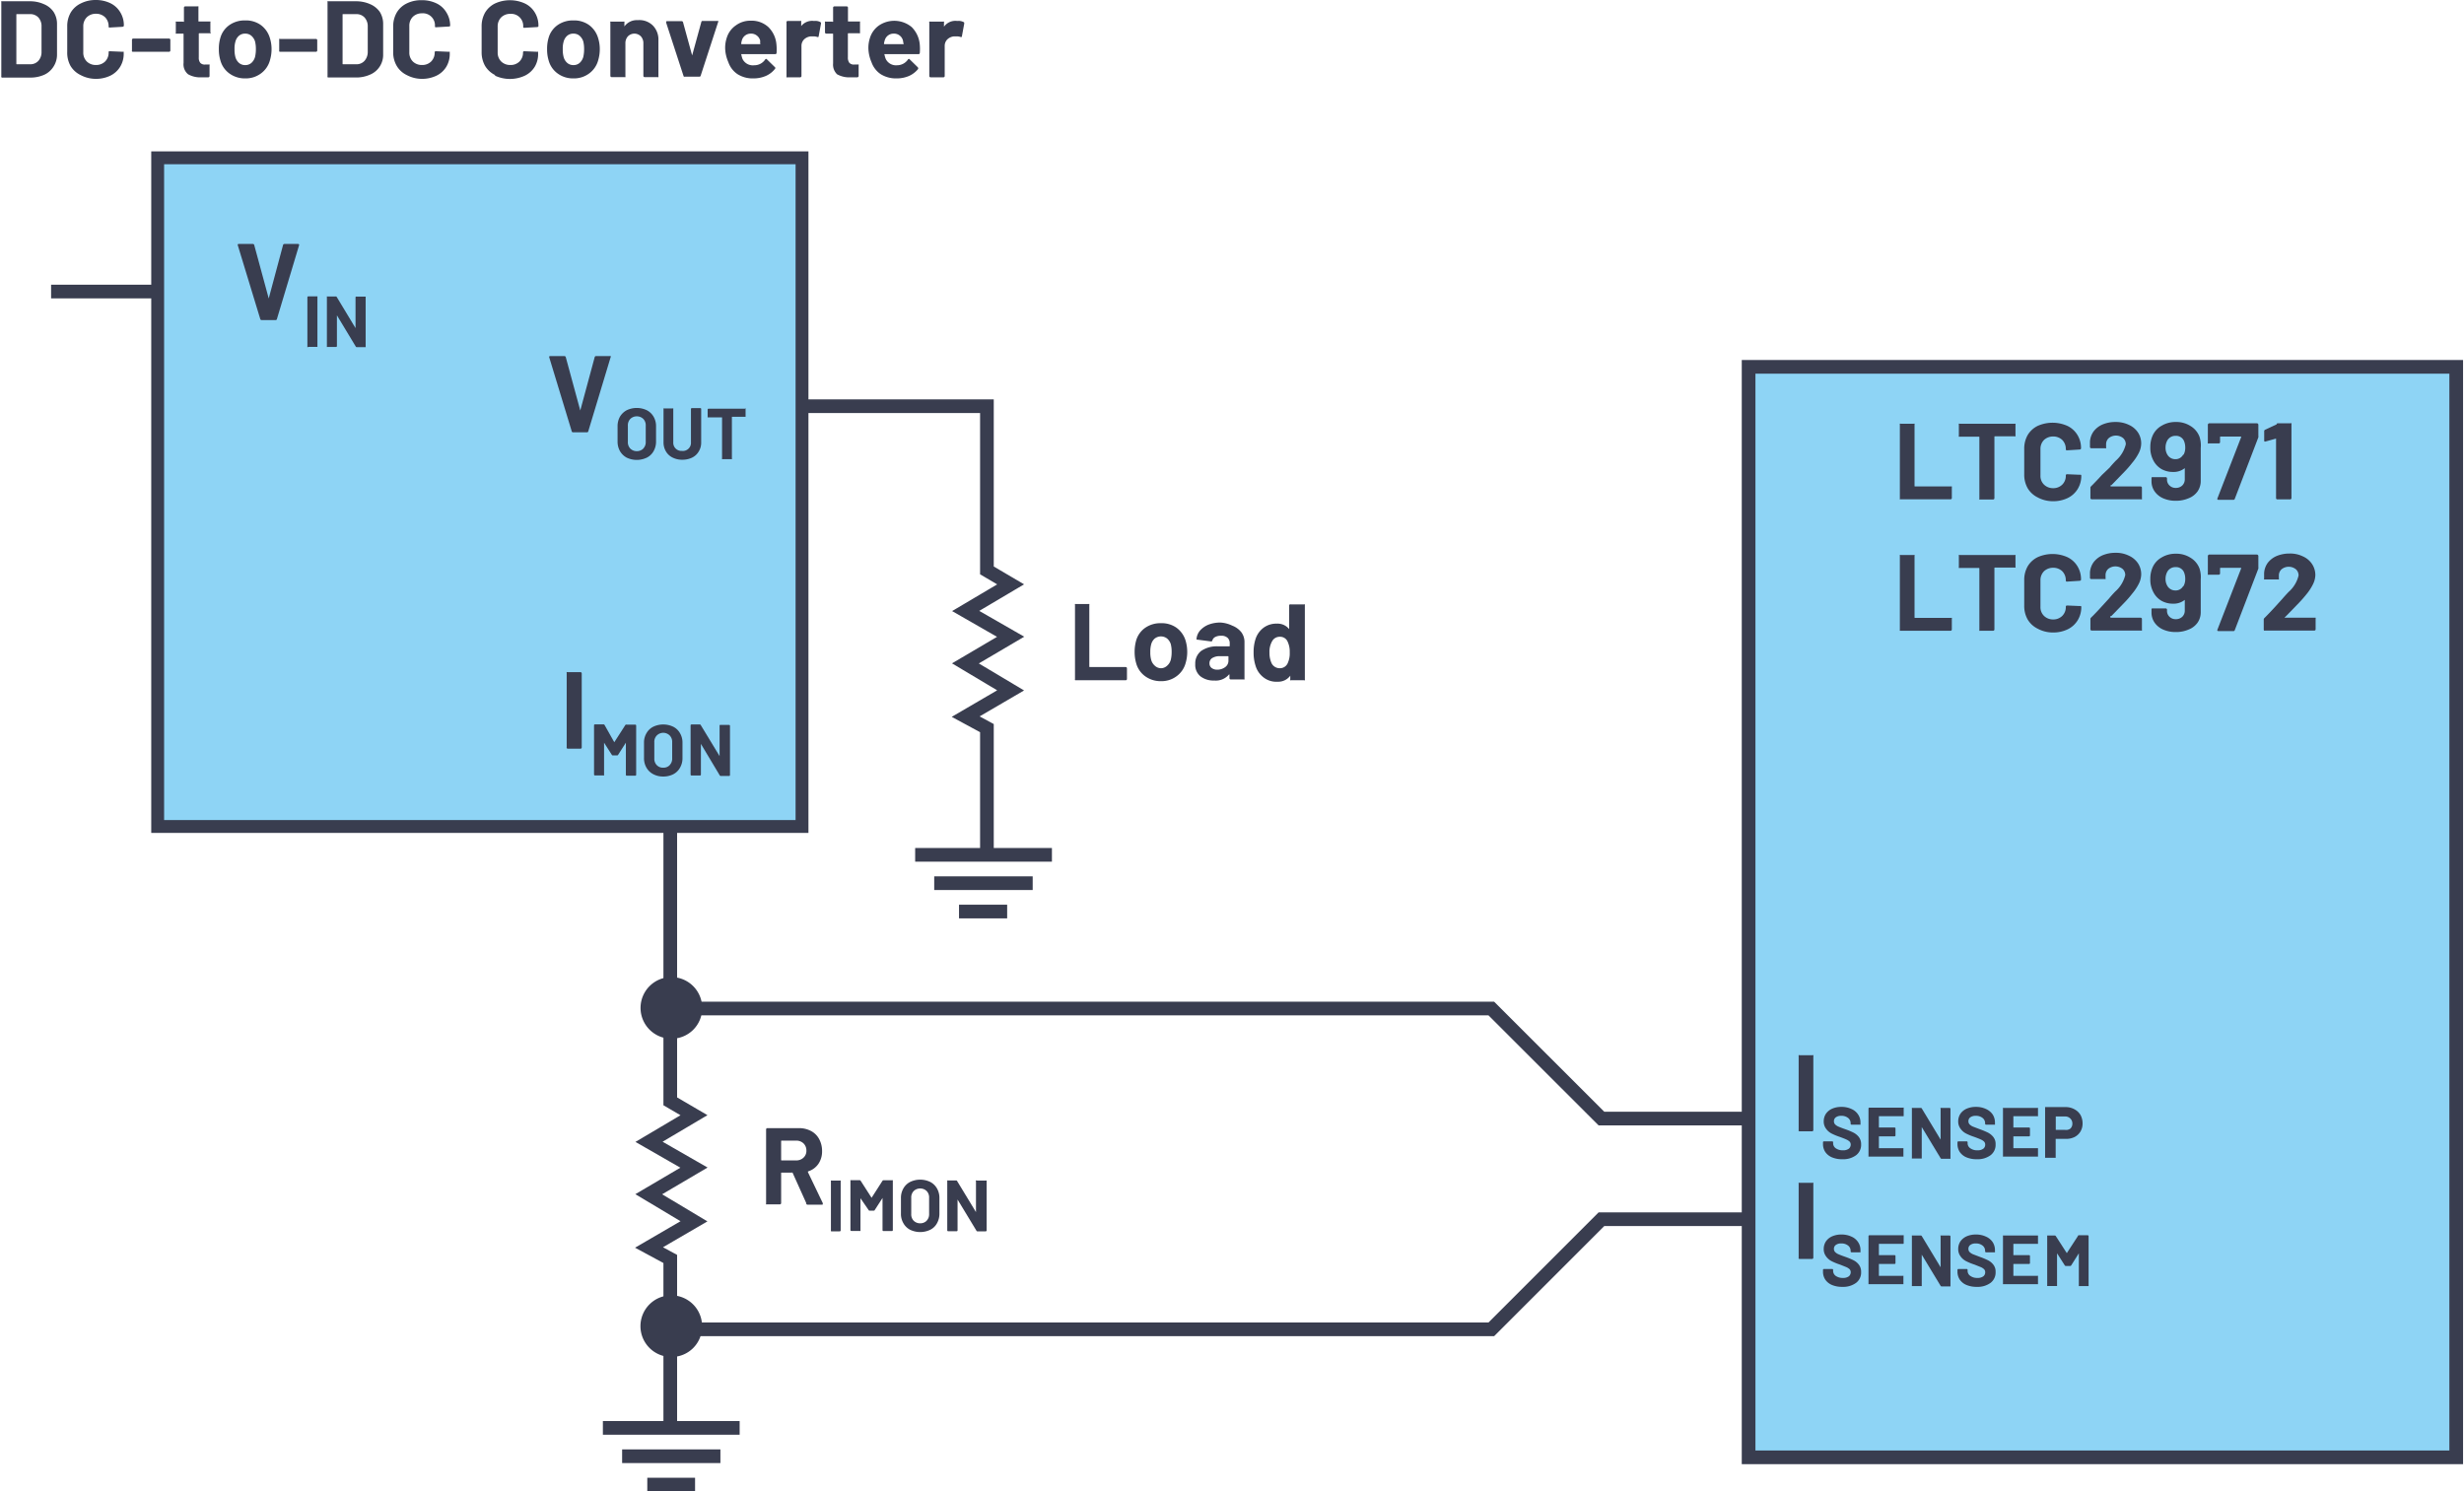 <svg id="f8d0e61f-0736-4f58-b7e8-fa2ca373d583" data-name="Layer 2" xmlns="http://www.w3.org/2000/svg" width="3.75in" height="2.27in" viewBox="0 0 270.04 163.59"><polygon points="269.29 159.86 191.68 159.86 191.68 64.16 191.68 40.24 269.29 40.24 269.29 159.86" fill="#8ed4f5" stroke="#393d4f" stroke-miterlimit="14.3" stroke-width="1.5"/><path d="M.77,10.16a.18.18,0,0,1,0-.1V1.94a.18.18,0,0,1,0-.1.15.15,0,0,1,.11,0h3a3.67,3.67,0,0,1,1.57.32A2.37,2.37,0,0,1,6.5,3a2.41,2.41,0,0,1,.38,1.33V7.66A2.41,2.41,0,0,1,6.5,9a2.37,2.37,0,0,1-1,.89,3.67,3.67,0,0,1-1.57.32h-3A.15.15,0,0,1,.77,10.16ZM2.48,8.75H3.94a1.19,1.19,0,0,0,.89-.37,1.42,1.42,0,0,0,.35-1V4.62a1.41,1.41,0,0,0-.34-1,1.21,1.21,0,0,0-.92-.37H2.48a.05.05,0,0,0-.06.06V8.69A.05.05,0,0,0,2.48,8.75Z" transform="translate(-0.73 -1.7)" fill="#393d4f"/><path d="M9.46,9.93a2.61,2.61,0,0,1-1.1-1A3,3,0,0,1,8,7.38V4.61a3,3,0,0,1,.38-1.53,2.59,2.59,0,0,1,1.1-1A3.57,3.57,0,0,1,11.1,1.7a3.66,3.66,0,0,1,1.63.35,2.57,2.57,0,0,1,1.09,1,2.7,2.7,0,0,1,.39,1.46c0,.07-.05.11-.15.13l-1.4.08h0c-.08,0-.12,0-.12-.13a1.38,1.38,0,0,0-.39-1,1.4,1.4,0,0,0-1-.38,1.4,1.4,0,0,0-1,.38,1.38,1.38,0,0,0-.39,1V7.45a1.36,1.36,0,0,0,.39,1,1.4,1.4,0,0,0,1,.38,1.4,1.4,0,0,0,1-.38,1.36,1.36,0,0,0,.39-1c0-.09,0-.13.14-.13l1.4.06a.15.15,0,0,1,.11,0,.12.12,0,0,1,0,.08A2.72,2.72,0,0,1,13.82,9a2.61,2.61,0,0,1-1.09,1,3.66,3.66,0,0,1-1.63.35A3.57,3.57,0,0,1,9.46,9.93Z" transform="translate(-0.73 -1.7)" fill="#393d4f"/><path d="M15.1,7.34a.13.13,0,0,1,0-.1V6.07a.14.14,0,0,1,.14-.14h3.93a.14.14,0,0,1,.14.14V7.24a.14.14,0,0,1-.14.14H15.2A.13.13,0,0,1,15.1,7.34Z" transform="translate(-0.73 -1.7)" fill="#393d4f"/><path d="M23.74,5.35a.18.18,0,0,1-.1,0H22.49a.05.05,0,0,0-.06.06V8a.89.89,0,0,0,.16.59.64.64,0,0,0,.52.19h.4a.18.18,0,0,1,.1,0,.15.15,0,0,1,0,.11v1.14a.14.14,0,0,1-.14.15l-.72,0a2.7,2.7,0,0,1-1.49-.33,1.4,1.4,0,0,1-.5-1.25V5.45a.05.05,0,0,0-.06-.06h-.69a.18.18,0,0,1-.1,0,.15.15,0,0,1,0-.11V4.18a.15.15,0,0,1,0-.11.18.18,0,0,1,.1,0h.69A.05.05,0,0,0,20.8,4V2.54a.14.14,0,0,1,.14-.14h1.34a.15.15,0,0,1,.11,0,.18.18,0,0,1,0,.1V4a.05.05,0,0,0,.06.06h1.15a.18.18,0,0,1,.1,0,.15.15,0,0,1,0,.11V5.24A.15.15,0,0,1,23.74,5.35Z" transform="translate(-0.73 -1.7)" fill="#393d4f"/><path d="M25.8,9.77a2.59,2.59,0,0,1-1-1.44,4.07,4.07,0,0,1-.17-1.23,4.2,4.2,0,0,1,.17-1.27,2.57,2.57,0,0,1,1-1.39,2.92,2.92,0,0,1,1.73-.5,2.8,2.8,0,0,1,1.68.49,2.71,2.71,0,0,1,1,1.39,4.05,4.05,0,0,1,.2,1.26,4.26,4.26,0,0,1-.17,1.21,2.64,2.64,0,0,1-1,1.47,2.78,2.78,0,0,1-1.72.54A2.87,2.87,0,0,1,25.8,9.77ZM28.2,8.6a1.37,1.37,0,0,0,.4-.66,3.61,3.61,0,0,0,.09-.84,3.46,3.46,0,0,0-.09-.85,1.36,1.36,0,0,0-.41-.63,1,1,0,0,0-.67-.23,1,1,0,0,0-.68.23,1.26,1.26,0,0,0-.39.63,2.65,2.65,0,0,0-.1.85,3.06,3.06,0,0,0,.09.84,1.3,1.3,0,0,0,.4.66,1,1,0,0,0,.69.24A1,1,0,0,0,28.2,8.6Z" transform="translate(-0.73 -1.7)" fill="#393d4f"/><path d="M31.25,7.34a.18.18,0,0,1,0-.1V6.07a.18.18,0,0,1,0-.1.15.15,0,0,1,.11,0h3.92a.14.14,0,0,1,.14.14V7.24a.14.14,0,0,1-.14.14H31.36A.15.15,0,0,1,31.25,7.34Z" transform="translate(-0.73 -1.7)" fill="#393d4f"/><path d="M36.55,10.16a.14.14,0,0,1,0-.1V1.94a.14.14,0,0,1,0-.1.12.12,0,0,1,.1,0h3a3.74,3.74,0,0,1,1.58.32A2.49,2.49,0,0,1,42.28,3a2.48,2.48,0,0,1,.37,1.33V7.66a2.35,2.35,0,0,1-1.42,2.22,3.74,3.74,0,0,1-1.58.32h-3A.12.12,0,0,1,36.55,10.16Zm1.71-1.41h1.45a1.18,1.18,0,0,0,.89-.37,1.47,1.47,0,0,0,.36-1V4.62a1.42,1.42,0,0,0-.35-1,1.19,1.19,0,0,0-.91-.37H38.26a.05.05,0,0,0-.06.06V8.69A.05.05,0,0,0,38.26,8.75Z" transform="translate(-0.73 -1.7)" fill="#393d4f"/><path d="M45.23,9.93a2.58,2.58,0,0,1-1.09-1,2.91,2.91,0,0,1-.39-1.52V4.61a3,3,0,0,1,.39-1.53,2.56,2.56,0,0,1,1.09-1,3.57,3.57,0,0,1,1.64-.36,3.66,3.66,0,0,1,1.63.35,2.51,2.51,0,0,1,1.09,1A2.7,2.7,0,0,1,50,4.48c0,.07,0,.11-.14.13l-1.41.08h0c-.08,0-.12,0-.12-.13a1.32,1.32,0,0,0-1.42-1.4,1.4,1.4,0,0,0-1,.38,1.38,1.38,0,0,0-.39,1V7.45a1.36,1.36,0,0,0,.39,1,1.4,1.4,0,0,0,1,.38,1.38,1.38,0,0,0,1-.38,1.36,1.36,0,0,0,.39-1c0-.09.05-.13.14-.13l1.41.06a.13.13,0,0,1,.1,0,.09.09,0,0,1,0,.08A2.72,2.72,0,0,1,49.59,9a2.55,2.55,0,0,1-1.09,1,3.66,3.66,0,0,1-1.63.35A3.57,3.57,0,0,1,45.23,9.93Z" transform="translate(-0.73 -1.7)" fill="#393d4f"/><path d="M54.92,9.93a2.64,2.64,0,0,1-1.09-1,3,3,0,0,1-.38-1.52V4.61a3,3,0,0,1,.38-1.53,2.62,2.62,0,0,1,1.09-1,3.94,3.94,0,0,1,3.27,0,2.54,2.54,0,0,1,1.1,1,2.7,2.7,0,0,1,.39,1.46c0,.07,0,.11-.15.13l-1.4.08h0c-.08,0-.12,0-.12-.13a1.32,1.32,0,0,0-1.41-1.4,1.4,1.4,0,0,0-1,.38,1.38,1.38,0,0,0-.39,1V7.45a1.36,1.36,0,0,0,.39,1,1.4,1.4,0,0,0,1,.38,1.37,1.37,0,0,0,1-.38,1.36,1.36,0,0,0,.39-1c0-.09.05-.13.15-.13l1.4.06a.13.13,0,0,1,.1,0,.1.1,0,0,1,0,.08A2.72,2.72,0,0,1,59.29,9a2.58,2.58,0,0,1-1.1,1,3.89,3.89,0,0,1-3.27,0Z" transform="translate(-0.73 -1.7)" fill="#393d4f"/><path d="M61.8,9.77a2.59,2.59,0,0,1-1-1.44,4.07,4.07,0,0,1-.17-1.23,4.2,4.2,0,0,1,.17-1.27,2.57,2.57,0,0,1,1-1.39,2.92,2.92,0,0,1,1.73-.5,2.8,2.8,0,0,1,1.68.49,2.71,2.71,0,0,1,1,1.39,4.05,4.05,0,0,1,.2,1.26,4.26,4.26,0,0,1-.17,1.21,2.64,2.64,0,0,1-1,1.47,2.78,2.78,0,0,1-1.72.54A2.85,2.85,0,0,1,61.8,9.77ZM64.2,8.6a1.37,1.37,0,0,0,.4-.66,3.61,3.61,0,0,0,.09-.84,3.46,3.46,0,0,0-.09-.85,1.36,1.36,0,0,0-.41-.63,1,1,0,0,0-.67-.23,1,1,0,0,0-.68.23,1.26,1.26,0,0,0-.39.63,2.65,2.65,0,0,0-.1.85,3.06,3.06,0,0,0,.09.84,1.3,1.3,0,0,0,.4.66,1,1,0,0,0,.69.24A1,1,0,0,0,64.2,8.6Z" transform="translate(-0.73 -1.7)" fill="#393d4f"/><path d="M72.25,4.52a2.19,2.19,0,0,1,.59,1.6v3.94a.18.18,0,0,1,0,.1.15.15,0,0,1-.11,0h-1.4a.14.14,0,0,1-.14-.14V6.47a1.12,1.12,0,0,0-.27-.78,1,1,0,0,0-1.43,0,1.12,1.12,0,0,0-.27.78v3.59a.18.18,0,0,1,0,.1.15.15,0,0,1-.11,0h-1.4a.14.14,0,0,1-.14-.14V4.18a.15.15,0,0,1,0-.11.18.18,0,0,1,.1,0H69a.21.21,0,0,1,.11,0,.21.21,0,0,1,0,.11V4.6s0,0,0,0,0,0,0,0a1.67,1.67,0,0,1,1.46-.69A2.1,2.1,0,0,1,72.25,4.52Z" transform="translate(-0.73 -1.7)" fill="#393d4f"/><path d="M75.61,10.08,73.69,4.19a.13.13,0,0,1,0-.06c0-.07,0-.11.13-.11h1.55a.16.16,0,0,1,.17.12l1,3.64s0,0,0,0,0,0,0,0l1-3.64A.15.15,0,0,1,77.73,4l1.55,0a.13.13,0,0,1,.11,0,.12.12,0,0,1,0,.12l-1.91,5.87a.14.14,0,0,1-.15.12H75.77A.15.15,0,0,1,75.61,10.08Z" transform="translate(-0.73 -1.7)" fill="#393d4f"/><path d="M85.8,7.5a.14.14,0,0,1-.16.14h-3.7s-.07,0,0,.06a2.14,2.14,0,0,0,.13.48,1.26,1.26,0,0,0,1.27.68,1.44,1.44,0,0,0,1.21-.63.13.13,0,0,1,.11-.07.15.15,0,0,1,.08.05l.87.85a.17.17,0,0,1,.06.11.28.28,0,0,1-.05.09,2.56,2.56,0,0,1-1,.77,3.42,3.42,0,0,1-1.37.27,3.09,3.09,0,0,1-1.74-.47,2.59,2.59,0,0,1-1-1.31A4.06,4.06,0,0,1,80.16,7a3.51,3.51,0,0,1,.18-1.17,2.56,2.56,0,0,1,1-1.35,2.66,2.66,0,0,1,1.63-.51,2.71,2.71,0,0,1,1.93.7,3,3,0,0,1,.88,1.86A5.44,5.44,0,0,1,85.8,7.5ZM82,6.1a2.49,2.49,0,0,0-.08.38.05.05,0,0,0,.06.06H84s.06,0,0-.06L84,6.14a1,1,0,0,0-.38-.55,1,1,0,0,0-.66-.2A1,1,0,0,0,82,6.1Z" transform="translate(-0.73 -1.7)" fill="#393d4f"/><path d="M90.6,4.12a.15.15,0,0,1,.07.18l-.25,1.36c0,.1-.07.13-.17.09a1.33,1.33,0,0,0-.42-.06l-.26,0a1.22,1.22,0,0,0-.74.32,1,1,0,0,0-.3.75v3.28a.14.14,0,0,1-.14.14H87a.15.15,0,0,1-.11,0,.18.18,0,0,1,0-.1V4.18a.21.21,0,0,1,0-.11A.21.21,0,0,1,87,4h1.4a.18.18,0,0,1,.1,0,.15.15,0,0,1,0,.11v.45a0,0,0,0,0,0,0,0,0,0,0,0,0,0A1.53,1.53,0,0,1,89.91,4,1.18,1.18,0,0,1,90.6,4.12Z" transform="translate(-0.73 -1.7)" fill="#393d4f"/><path d="M94.94,5.35a.21.21,0,0,1-.11,0H93.68a.05.05,0,0,0-.06.06V8a.94.94,0,0,0,.16.59.66.66,0,0,0,.53.19h.39a.15.15,0,0,1,.1,0,.16.16,0,0,1,0,.11v1.14a.15.15,0,0,1-.15.15l-.72,0a2.72,2.72,0,0,1-1.49-.33A1.45,1.45,0,0,1,92,8.66V5.45a.05.05,0,0,0-.06-.06h-.68a.14.14,0,0,1-.15-.15V4.18a.21.21,0,0,1,0-.11.21.21,0,0,1,.11,0h.68A.05.05,0,0,0,92,4V2.54a.14.14,0,0,1,.14-.14h1.35a.14.14,0,0,1,.14.14V4a.05.05,0,0,0,.06.06h1.15a.21.21,0,0,1,.11,0,.21.21,0,0,1,0,.11V5.24A.21.21,0,0,1,94.94,5.35Z" transform="translate(-0.73 -1.7)" fill="#393d4f"/><path d="M101.51,7.5a.14.14,0,0,1-.16.14H97.64s-.06,0,0,.06a2.18,2.18,0,0,0,.14.48A1.25,1.25,0,0,0,99,8.86a1.46,1.46,0,0,0,1.21-.63.13.13,0,0,1,.11-.07.15.15,0,0,1,.08.05l.87.85a.17.17,0,0,1,.06.11.28.28,0,0,1,0,.09,2.71,2.71,0,0,1-1,.77,3.42,3.42,0,0,1-1.37.27,3.15,3.15,0,0,1-1.75-.47,2.63,2.63,0,0,1-1-1.31A4.06,4.06,0,0,1,95.87,7a3.51,3.51,0,0,1,.18-1.17,2.6,2.6,0,0,1,1-1.35,3,3,0,0,1,3.57.19,3.08,3.08,0,0,1,.88,1.86A5.44,5.44,0,0,1,101.51,7.5ZM97.67,6.1a2.38,2.38,0,0,0-.09.38.05.05,0,0,0,.06.06h2.08s.06,0,0-.06l-.06-.34a1,1,0,0,0-1-.75A1,1,0,0,0,97.67,6.1Z" transform="translate(-0.73 -1.7)" fill="#393d4f"/><path d="M106.31,4.12c.06,0,.08.09.07.18l-.25,1.36c0,.1-.07.13-.17.09a1.33,1.33,0,0,0-.42-.06l-.27,0a1.22,1.22,0,0,0-.73.32,1,1,0,0,0-.3.75v3.28a.14.14,0,0,1-.14.14h-1.41a.14.14,0,0,1-.14-.14V4.18a.15.15,0,0,1,0-.11.18.18,0,0,1,.1,0h1.41a.18.18,0,0,1,.1,0,.15.15,0,0,1,0,.11v.45a0,0,0,0,0,0,0s0,0,0,0A1.53,1.53,0,0,1,105.62,4,1.18,1.18,0,0,1,106.31,4.12Z" transform="translate(-0.73 -1.7)" fill="#393d4f"/><path d="M118.53,76.28a.13.13,0,0,1,0-.1V68.06a.13.13,0,0,1,0-.1.18.18,0,0,1,.1,0H120a.18.18,0,0,1,.1,0,.13.13,0,0,1,0,.1v6.75a.05.05,0,0,0,.06.06h3.93a.14.14,0,0,1,.14.14v1.17a.14.14,0,0,1-.14.14h-5.54A.13.13,0,0,1,118.53,76.28Z" transform="translate(-0.73 -1.7)" fill="#393d4f"/><path d="M126.24,75.89a2.59,2.59,0,0,1-1-1.44,4.35,4.35,0,0,1-.17-1.23,4.54,4.54,0,0,1,.17-1.27,2.57,2.57,0,0,1,1-1.39,2.92,2.92,0,0,1,1.73-.5,2.8,2.8,0,0,1,1.68.49,2.73,2.73,0,0,1,1,1.39,4.37,4.37,0,0,1,.19,1.26,4.26,4.26,0,0,1-.17,1.21,2.64,2.64,0,0,1-1,1.47,2.76,2.76,0,0,1-1.72.54A2.87,2.87,0,0,1,126.24,75.89Zm2.4-1.17a1.3,1.3,0,0,0,.4-.66,3.61,3.61,0,0,0,.09-.84,3.46,3.46,0,0,0-.09-.85,1.36,1.36,0,0,0-.41-.63,1.11,1.11,0,0,0-1.35,0,1.26,1.26,0,0,0-.39.63,3,3,0,0,0-.1.85,3.06,3.06,0,0,0,.09.84,1.3,1.3,0,0,0,.4.66A1,1,0,0,0,128,75,1,1,0,0,0,128.64,74.72Z" transform="translate(-0.73 -1.7)" fill="#393d4f"/><path d="M135.78,70.33a2.32,2.32,0,0,1,1,.73,1.8,1.8,0,0,1,.34,1v4.07a.18.18,0,0,1,0,.1.15.15,0,0,1-.11,0h-1.4a.14.14,0,0,1-.14-.14v-.4a.05.05,0,0,0,0,0,.05.05,0,0,0-.05,0,1.89,1.89,0,0,1-1.62.66,2.34,2.34,0,0,1-1.51-.46,1.61,1.61,0,0,1-.57-1.34,1.73,1.73,0,0,1,.64-1.44,3,3,0,0,1,1.85-.51h1.23a.05.05,0,0,0,.06-.06v-.26a.8.8,0,0,0-.24-.62,1,1,0,0,0-.72-.22,1.27,1.27,0,0,0-.62.13.61.61,0,0,0-.32.37.14.14,0,0,1-.16.12l-1.45-.19c-.09,0-.14,0-.13-.11a1.63,1.63,0,0,1,.4-.91,2.49,2.49,0,0,1,.94-.64,3.58,3.58,0,0,1,1.3-.22A3.41,3.41,0,0,1,135.78,70.33ZM135,74.88a.85.85,0,0,0,.36-.71v-.43a.05.05,0,0,0-.06-.06h-.87a1.53,1.53,0,0,0-.84.2.65.65,0,0,0-.31.58.62.62,0,0,0,.23.51,1,1,0,0,0,.61.19A1.44,1.44,0,0,0,135,74.88Z" transform="translate(-0.73 -1.7)" fill="#393d4f"/><path d="M142.14,68a.15.15,0,0,1,.1,0h1.4a.15.15,0,0,1,.1,0,.14.14,0,0,1,0,.1v8.12a.14.14,0,0,1,0,.1.12.12,0,0,1-.1,0h-1.4a.12.12,0,0,1-.1,0,.14.14,0,0,1,0-.1v-.4s0,0,0,0,0,0,0,0a1.63,1.63,0,0,1-1.38.66A2.28,2.28,0,0,1,139.2,76a2.5,2.5,0,0,1-.87-1.28,4.63,4.63,0,0,1-.21-1.46,4.54,4.54,0,0,1,.22-1.49,2.51,2.51,0,0,1,.87-1.21,2.34,2.34,0,0,1,1.47-.45,1.62,1.62,0,0,1,1.34.6s0,0,0,0,0,0,0-.05V68.06A.14.14,0,0,1,142.14,68Zm-.06,5.28a2.57,2.57,0,0,0-.26-1.26.89.89,0,0,0-.81-.47.94.94,0,0,0-.85.47,2.32,2.32,0,0,0-.3,1.27,2.67,2.67,0,0,0,.25,1.2A1,1,0,0,0,141,75a.93.93,0,0,0,.84-.51A2.57,2.57,0,0,0,142.08,73.24Z" transform="translate(-0.73 -1.7)" fill="#393d4f"/><path d="M209,56.49a.18.18,0,0,1,0-.1V48.28a.15.15,0,0,1,0-.1.16.16,0,0,1,.11,0h1.4a.14.14,0,0,1,.1,0,.12.12,0,0,1,0,.1V55a.05.05,0,0,0,.06.06h3.93a.18.18,0,0,1,.1,0,.15.15,0,0,1,0,.11v1.16a.14.14,0,0,1-.14.14h-5.53A.15.15,0,0,1,209,56.49Z" transform="translate(-0.73 -1.7)" fill="#393d4f"/><path d="M221.68,48.18a.12.12,0,0,1,0,.1v1.17a.16.16,0,0,1,0,.11.15.15,0,0,1-.1,0h-2.15a.05.05,0,0,0-.06.06v6.73a.14.14,0,0,1-.14.14h-1.4a.15.15,0,0,1-.11,0,.18.18,0,0,1,0-.1V49.66a.05.05,0,0,0-.06-.06h-2.09a.18.18,0,0,1-.1,0,.15.15,0,0,1,0-.11V48.28a.12.12,0,0,1,0-.1.14.14,0,0,1,.1,0h6.05A.12.12,0,0,1,221.68,48.18Z" transform="translate(-0.73 -1.7)" fill="#393d4f"/><path d="M224.11,56.26a2.62,2.62,0,0,1-1.09-1,3,3,0,0,1-.38-1.53V50.94a3,3,0,0,1,.38-1.52,2.62,2.62,0,0,1,1.09-1,4,4,0,0,1,3.27,0,2.6,2.6,0,0,1,1.1,1,2.72,2.72,0,0,1,.39,1.46c0,.07-.05.12-.15.13l-1.4.09h0c-.08,0-.12-.05-.12-.14a1.38,1.38,0,0,0-.39-1,1.41,1.41,0,0,0-1-.38,1.45,1.45,0,0,0-1,.38,1.38,1.38,0,0,0-.39,1v2.9a1.33,1.33,0,0,0,.39,1,1.41,1.41,0,0,0,1,.39,1.38,1.38,0,0,0,1-.39,1.33,1.33,0,0,0,.39-1c0-.09.05-.14.15-.14l1.4.06a.15.15,0,0,1,.1,0,.1.1,0,0,1,.05.08,2.76,2.76,0,0,1-.39,1.47,2.62,2.62,0,0,1-1.1,1,3.61,3.61,0,0,1-1.62.35A3.49,3.49,0,0,1,224.11,56.26Z" transform="translate(-0.73 -1.7)" fill="#393d4f"/><path d="M232.15,55.06l0,0h3.25a.14.14,0,0,1,.15.15v1.16a.18.18,0,0,1,0,.1.15.15,0,0,1-.11,0h-5.4a.14.14,0,0,1-.14-.14v-1.1a.21.21,0,0,1,.07-.18q.59-.59,1.2-1.26L232,53c.22-.27.45-.52.68-.76a3.51,3.51,0,0,0,1.1-1.8.89.89,0,0,0-.3-.69,1.26,1.26,0,0,0-1.56,0,.91.91,0,0,0-.3.71v.3a.16.16,0,0,1,0,.11.15.15,0,0,1-.1,0H230a.14.14,0,0,1-.15-.15v-.56a2.14,2.14,0,0,1,.41-1.15,2.44,2.44,0,0,1,1-.76,3.59,3.59,0,0,1,1.39-.26,3.29,3.29,0,0,1,1.48.32,2.37,2.37,0,0,1,1,.85,2.18,2.18,0,0,1,.34,1.2,2.4,2.4,0,0,1-.25,1,5.77,5.77,0,0,1-.76,1.14,11.19,11.19,0,0,1-.8.92l-1.28,1.32-.18.18A.06.06,0,0,0,232.15,55.06Z" transform="translate(-0.73 -1.7)" fill="#393d4f"/><path d="M242,50.83v3.62a2,2,0,0,1-.34,1.14,2.15,2.15,0,0,1-1,.77,3.43,3.43,0,0,1-1.4.27,3.33,3.33,0,0,1-1.38-.27,2.22,2.22,0,0,1-.94-.76,1.93,1.93,0,0,1-.34-1.12v-.33a.16.16,0,0,1,.05-.11.18.18,0,0,1,.1,0h1.4a.14.14,0,0,1,.15.15v.1a.87.87,0,0,0,.27.66.93.93,0,0,0,.69.27,1,1,0,0,0,.72-.27.93.93,0,0,0,.27-.69V53.1s0,0,0-.05a.06.06,0,0,0,0,0,1.93,1.93,0,0,1-1.29.42,2.53,2.53,0,0,1-1.29-.33,2.32,2.32,0,0,1-.9-1,2.87,2.87,0,0,1-.3-1.38,3.06,3.06,0,0,1,.24-1.25,2.32,2.32,0,0,1,1-1.11,2.93,2.93,0,0,1,1.56-.41,2.87,2.87,0,0,1,1.59.43,2.33,2.33,0,0,1,1,1.18A3,3,0,0,1,242,50.83Zm-1.88.75a1.62,1.62,0,0,0,.18-.81,1.8,1.8,0,0,0-.15-.73.94.94,0,0,0-.91-.53,1,1,0,0,0-.92.53,1.61,1.61,0,0,0-.18.76,1.46,1.46,0,0,0,.21.79,1,1,0,0,0,.87.48A.94.94,0,0,0,240.07,51.58Z" transform="translate(-0.73 -1.7)" fill="#393d4f"/><path d="M243.83,56.37l2.6-6.71s0-.07,0-.07h-2.25a.05.05,0,0,0-.06.06v.55a.14.14,0,0,1-.14.14h-1.09a.15.15,0,0,1-.11,0,.18.18,0,0,1,0-.1V48.28a.18.18,0,0,1,.15-.15h5.24a.18.18,0,0,1,.15.15v1.21a.74.74,0,0,1,0,.18l-2.59,6.76a.16.16,0,0,1-.17.1H244C243.83,56.53,243.79,56.48,243.83,56.37Z" transform="translate(-0.73 -1.7)" fill="#393d4f"/><path d="M250.39,48.13h1.46a.14.14,0,0,1,.1,0,.12.12,0,0,1,0,.1v8.11a.14.14,0,0,1-.14.14h-1.41a.14.14,0,0,1-.14-.14V49.81a.05.05,0,0,0,0,0,0,0,0,0,0,0,0l-1.19.33h0c-.07,0-.11,0-.11-.13l0-1a.17.17,0,0,1,.1-.17l1.26-.59A.4.4,0,0,1,250.39,48.13Z" transform="translate(-0.73 -1.7)" fill="#393d4f"/><path d="M209,70.89a.18.18,0,0,1,0-.1V62.68a.15.15,0,0,1,0-.1.16.16,0,0,1,.11,0h1.4a.14.14,0,0,1,.1,0,.12.12,0,0,1,0,.1v6.74a.05.05,0,0,0,.06.06h3.93a.18.18,0,0,1,.1,0,.15.15,0,0,1,0,.11v1.16a.14.14,0,0,1-.14.14h-5.53A.15.15,0,0,1,209,70.89Z" transform="translate(-0.73 -1.7)" fill="#393d4f"/><path d="M221.68,62.58a.12.12,0,0,1,0,.1v1.17a.16.16,0,0,1,0,.11.15.15,0,0,1-.1,0h-2.15a.05.05,0,0,0-.06.06v6.73a.14.14,0,0,1-.14.14h-1.4a.15.15,0,0,1-.11,0,.18.18,0,0,1,0-.1V64.06a.05.05,0,0,0-.06-.06h-2.09a.18.18,0,0,1-.1,0,.15.15,0,0,1,0-.11V62.68a.12.12,0,0,1,0-.1.14.14,0,0,1,.1,0h6.05A.12.12,0,0,1,221.68,62.58Z" transform="translate(-0.73 -1.7)" fill="#393d4f"/><path d="M224.11,70.66a2.62,2.62,0,0,1-1.09-1,3,3,0,0,1-.38-1.53V65.34a3,3,0,0,1,.38-1.52,2.62,2.62,0,0,1,1.09-1,4,4,0,0,1,3.27,0,2.6,2.6,0,0,1,1.1,1,2.72,2.72,0,0,1,.39,1.46c0,.07-.05.12-.15.13l-1.4.09h0c-.08,0-.12-.05-.12-.14a1.38,1.38,0,0,0-.39-1,1.41,1.41,0,0,0-1-.38,1.45,1.45,0,0,0-1,.38,1.38,1.38,0,0,0-.39,1v2.9a1.33,1.33,0,0,0,.39,1,1.41,1.41,0,0,0,1,.39,1.38,1.38,0,0,0,1-.39,1.33,1.33,0,0,0,.39-1c0-.09.05-.14.15-.14l1.4.06a.15.15,0,0,1,.1,0,.1.1,0,0,1,.05.08,2.76,2.76,0,0,1-.39,1.47,2.62,2.62,0,0,1-1.1,1,3.61,3.61,0,0,1-1.62.35A3.49,3.49,0,0,1,224.11,70.66Z" transform="translate(-0.73 -1.7)" fill="#393d4f"/><path d="M232.15,69.46l0,0h3.25a.14.14,0,0,1,.15.15v1.16a.18.18,0,0,1,0,.1.15.15,0,0,1-.11,0h-5.4a.14.14,0,0,1-.14-.14v-1.1a.21.21,0,0,1,.07-.18q.59-.58,1.2-1.26l.77-.84c.22-.27.45-.52.68-.76a3.51,3.51,0,0,0,1.1-1.8.89.89,0,0,0-.3-.69,1.26,1.26,0,0,0-1.56,0,.91.91,0,0,0-.3.71v.3a.16.16,0,0,1,0,.11.15.15,0,0,1-.1,0H230a.14.14,0,0,1-.15-.15v-.56a2.14,2.14,0,0,1,.41-1.15,2.44,2.44,0,0,1,1-.76,3.59,3.59,0,0,1,1.39-.26,3.16,3.16,0,0,1,1.48.32,2.37,2.37,0,0,1,1,.85,2.18,2.18,0,0,1,.34,1.2,2.4,2.4,0,0,1-.25,1,5.77,5.77,0,0,1-.76,1.14,11.19,11.19,0,0,1-.8.92l-1.28,1.32-.18.18A.06.06,0,0,0,232.15,69.46Z" transform="translate(-0.73 -1.7)" fill="#393d4f"/><path d="M242,65.23v3.62a2,2,0,0,1-.34,1.14,2.15,2.15,0,0,1-1,.77,3.43,3.43,0,0,1-1.4.27,3.33,3.33,0,0,1-1.38-.27,2.22,2.22,0,0,1-.94-.76,1.93,1.93,0,0,1-.34-1.12v-.33a.16.16,0,0,1,.05-.11.18.18,0,0,1,.1,0h1.4a.14.14,0,0,1,.15.15v.1a.87.87,0,0,0,.27.66.93.93,0,0,0,.69.27,1,1,0,0,0,.72-.27.93.93,0,0,0,.27-.69V67.5s0,0,0,0a.06.06,0,0,0,0,0,1.93,1.93,0,0,1-1.29.42,2.53,2.53,0,0,1-1.29-.33,2.32,2.32,0,0,1-.9-1,2.87,2.87,0,0,1-.3-1.38,3.06,3.06,0,0,1,.24-1.25,2.32,2.32,0,0,1,1-1.11,2.93,2.93,0,0,1,1.56-.41,2.87,2.87,0,0,1,1.59.43,2.33,2.33,0,0,1,1,1.18A3,3,0,0,1,242,65.23Zm-1.88.75a1.62,1.62,0,0,0,.18-.81,1.8,1.8,0,0,0-.15-.73.94.94,0,0,0-.91-.53,1,1,0,0,0-.92.53,1.61,1.61,0,0,0-.18.76,1.46,1.46,0,0,0,.21.79,1,1,0,0,0,.87.48A.94.94,0,0,0,240.07,66Z" transform="translate(-0.73 -1.7)" fill="#393d4f"/><path d="M243.83,70.77l2.6-6.71s0-.07,0-.07h-2.25a.05.05,0,0,0-.06.06v.55a.14.14,0,0,1-.14.14h-1.09a.15.15,0,0,1-.11,0,.18.18,0,0,1,0-.1V62.68a.18.18,0,0,1,.15-.15h5.24a.18.18,0,0,1,.15.15v1.21a.74.74,0,0,1,0,.18l-2.59,6.76a.16.16,0,0,1-.17.1H244C243.83,70.93,243.79,70.88,243.83,70.77Z" transform="translate(-0.73 -1.7)" fill="#393d4f"/><path d="M251.2,69.46a.06.06,0,0,0,.05,0h3.25a.18.18,0,0,1,.1,0,.15.15,0,0,1,0,.11v1.16a.14.14,0,0,1-.14.14h-5.4a.12.12,0,0,1-.1,0,.14.14,0,0,1-.05-.1v-1.1a.22.22,0,0,1,.08-.18q.58-.58,1.2-1.26l.76-.84c.23-.27.46-.52.69-.76a3.46,3.46,0,0,0,1.09-1.8.89.89,0,0,0-.3-.69,1.26,1.26,0,0,0-1.56,0,.91.91,0,0,0-.3.71v.3a.15.15,0,0,1,0,.11.18.18,0,0,1-.1,0h-1.42a.18.18,0,0,1-.1,0,.15.15,0,0,1,0-.11v-.56a2.13,2.13,0,0,1,.4-1.15,2.44,2.44,0,0,1,1-.76,3.66,3.66,0,0,1,1.39-.26,3.14,3.14,0,0,1,1.48.32,2.31,2.31,0,0,1,1,.85,2.19,2.19,0,0,1,.35,1.2,2.42,2.42,0,0,1-.26,1,5.68,5.68,0,0,1-.75,1.14c-.25.31-.52.62-.81.92s-.71.74-1.28,1.32l-.18.18S251.19,69.44,251.2,69.46Z" transform="translate(-0.73 -1.7)" fill="#393d4f"/><path d="M101,95.47h15m-2.11,3.11h-10.8m8,3.11h-5.28" transform="translate(-0.73 -1.7)" fill="none" stroke="#393d4f" stroke-miterlimit="14.3" stroke-width="1.5"/><polyline points="108.14 94.07 108.14 79.87 105.81 78.61 110.74 75.73 105.78 72.77 110.74 69.85 105.81 67.02 110.74 64.1 108.14 62.57 108.14 44.56 70.58 44.56" fill="none" stroke="#393d4f" stroke-miterlimit="14.3" stroke-width="1.5"/><polyline points="73.41 156.63 73.41 138.1 71.08 136.84 76.01 133.97 71.05 131 76.01 128.08 71.08 125.25 76.01 122.33 73.41 120.81 73.41 73.38" fill="none" stroke="#393d4f" stroke-miterlimit="14.3" stroke-width="1.5"/><path d="M66.75,158.33h15m-2.11,3.11H68.86m8,3.11H71.62" transform="translate(-0.73 -1.7)" fill="none" stroke="#393d4f" stroke-miterlimit="14.3" stroke-width="1.5"/><path d="M77.14,112.33h0a2.88,2.88,0,1,0-2.88,2.81,2.85,2.85,0,0,0,2.88-2.81Z" transform="translate(-0.73 -1.7)" fill="#393d4f" stroke="#393d4f" stroke-miterlimit="14.3"/><path d="M77.13,147.23h0a2.88,2.88,0,1,0-2.87,2.82,2.84,2.84,0,0,0,2.87-2.82Z" transform="translate(-0.73 -1.7)" fill="#393d4f" stroke="#393d4f" stroke-miterlimit="14.3"/><polygon points="87.86 90.66 17.19 90.66 17.19 31.98 17.19 17.31 87.86 17.31 87.86 90.66" fill="#8ed4f5" stroke="#393d4f" stroke-miterlimit="14.3" stroke-width="1.41"/><path d="M29.17,36.69,26.7,28.58v0c0-.08,0-.12.13-.12h1.51a.16.16,0,0,1,.17.12l1.59,5.86s0,0,0,0,0,0,0,0l1.57-5.86a.16.16,0,0,1,.17-.12h1.47a.13.13,0,0,1,.11.05.12.12,0,0,1,0,.12L31,36.69a.14.14,0,0,1-.15.12H29.33A.15.15,0,0,1,29.17,36.69Z" transform="translate(-0.73 -1.7)" fill="#393d4f"/><path d="M34.34,39.78a.09.09,0,0,1,0-.07v-5.4a.1.1,0,0,1,.1-.1h.94a.09.09,0,0,1,.06,0,.09.09,0,0,1,0,.07v5.4a.09.09,0,0,1,0,.07l-.06,0h-.94A.09.09,0,0,1,34.34,39.78Z" transform="translate(-0.73 -1.7)" fill="#393d4f"/><path d="M39.66,34.24a.09.09,0,0,1,.07,0h.94a.09.09,0,0,1,.06,0,.09.09,0,0,1,0,.07v5.4a.09.09,0,0,1,0,.07l-.06,0h-.91a.11.11,0,0,1-.11-.06l-2.07-3.43,0,0s0,0,0,0l0,3.37a.1.1,0,0,1-.1.1h-.94a.07.07,0,0,1-.06,0,.09.09,0,0,1,0-.07v-5.4a.09.09,0,0,1,0-.07.07.07,0,0,1,.06,0h.91a.11.11,0,0,1,.11.06l2.06,3.41s0,0,0,0,0,0,0,0V34.31A.09.09,0,0,1,39.66,34.24Z" transform="translate(-0.73 -1.7)" fill="#393d4f"/><path d="M63.33,49l-2.47-8.12,0,0c0-.08,0-.12.14-.12h1.51a.16.16,0,0,1,.17.12l1.59,5.85s0,0,0,0,0,0,0,0l1.58-5.85a.15.15,0,0,1,.16-.12h1.48a.14.14,0,0,1,.11,0,.13.13,0,0,1,0,.12L65.15,49a.14.14,0,0,1-.15.12H63.48A.14.14,0,0,1,63.33,49Z" transform="translate(-0.73 -1.7)" fill="#393d4f"/><path d="M69.36,51.9a1.9,1.9,0,0,1-.74-.72,2.13,2.13,0,0,1-.26-1.06V48.41a2.15,2.15,0,0,1,.26-1,1.94,1.94,0,0,1,.74-.71,2.57,2.57,0,0,1,2.21,0,1.81,1.81,0,0,1,.74.71,2.05,2.05,0,0,1,.27,1v1.71a2.1,2.1,0,0,1-.27,1.07,1.75,1.75,0,0,1-.74.71,2.57,2.57,0,0,1-2.21,0Zm1.82-1a1,1,0,0,0,.27-.75V48.4a1,1,0,0,0-.27-.75,1,1,0,0,0-.72-.28,1,1,0,0,0-.7.28,1,1,0,0,0-.27.75v1.76a1,1,0,0,0,.27.75,1,1,0,0,0,.7.28A1,1,0,0,0,71.18,50.91Z" transform="translate(-0.73 -1.7)" fill="#393d4f"/><path d="M74.39,51.89a1.71,1.71,0,0,1-.73-.68,1.93,1.93,0,0,1-.26-1V46.56a.07.07,0,0,1,0-.06.09.09,0,0,1,.07,0h.93a.09.09,0,0,1,.07,0,.07.07,0,0,1,0,.06v3.66a.89.89,0,0,0,.94.94.89.89,0,0,0,1-.94V46.56a.09.09,0,0,1,.09-.09h.94a.09.09,0,0,1,.09.09v3.65a1.84,1.84,0,0,1-.26,1,1.69,1.69,0,0,1-.72.68,2.39,2.39,0,0,1-1.09.24A2.32,2.32,0,0,1,74.39,51.89Z" transform="translate(-0.73 -1.7)" fill="#393d4f"/><path d="M82.4,46.5a.07.07,0,0,1,0,.06v.79a.11.11,0,0,1,0,.07l-.06,0H80.9a0,0,0,0,0,0,0V52a.14.14,0,0,1,0,.07.11.11,0,0,1-.07,0h-.94a.11.11,0,0,1-.07,0,.14.14,0,0,1,0-.07V47.48a0,0,0,0,0,0,0H78.3l-.06,0a.11.11,0,0,1,0-.07v-.79a.11.11,0,0,1,.09-.09h4A.07.07,0,0,1,82.4,46.5Z" transform="translate(-0.73 -1.7)" fill="#393d4f"/><path d="M62.78,83.75a.18.18,0,0,1,0-.1V75.53a.18.18,0,0,1,0-.1.15.15,0,0,1,.11,0h1.4a.14.14,0,0,1,.14.14v8.12a.14.14,0,0,1-.14.14h-1.4A.15.15,0,0,1,62.78,83.75Z" transform="translate(-0.73 -1.7)" fill="#393d4f"/><path d="M69.37,81.19h.93a.1.1,0,0,1,.1.1v5.4a.1.1,0,0,1-.1.1h-.93a.1.1,0,0,1-.1-.1V83.17s0,0,0,0,0,0,0,0l-.85,1.33a.11.11,0,0,1-.11.06h-.47a.11.11,0,0,1-.11-.06l-.85-1.33s0,0,0,0,0,0,0,0v3.52a.09.09,0,0,1,0,.07.07.07,0,0,1-.06,0h-.94a.1.1,0,0,1-.1-.1v-5.4a.1.1,0,0,1,.1-.1h.94a.14.14,0,0,1,.11.06L68,83.12s0,0,0,0l1.2-1.87A.14.14,0,0,1,69.37,81.19Z" transform="translate(-0.73 -1.7)" fill="#393d4f"/><path d="M72.27,86.62a1.81,1.81,0,0,1-.74-.71,2.06,2.06,0,0,1-.27-1.06V83.13a2,2,0,0,1,.27-1,1.75,1.75,0,0,1,.74-.71,2.55,2.55,0,0,1,2.2,0,1.75,1.75,0,0,1,.74.71,2,2,0,0,1,.27,1v1.72a2.06,2.06,0,0,1-.27,1.06,1.77,1.77,0,0,1-.74.72,2.38,2.38,0,0,1-1.1.25A2.26,2.26,0,0,1,72.27,86.62Zm1.81-1a1,1,0,0,0,.27-.74V83.13a1,1,0,0,0-.27-.75,1,1,0,0,0-1.42,0,1,1,0,0,0-.27.75v1.76a1,1,0,0,0,.27.74.92.92,0,0,0,.71.28A.93.93,0,0,0,74.08,85.63Z" transform="translate(-0.73 -1.7)" fill="#393d4f"/><path d="M79.59,81.22a.07.07,0,0,1,.06,0h.94a.1.1,0,0,1,.1.1v5.4a.1.1,0,0,1-.1.1h-.9a.13.13,0,0,1-.12-.06L77.5,83.3l0,0a.05.05,0,0,0,0,0l0,3.37a.1.1,0,0,1-.1.1h-.93a.1.1,0,0,1-.1-.1v-5.4a.1.1,0,0,1,.1-.1h.9a.11.11,0,0,1,.11.06l2.07,3.41s0,0,0,0,0,0,0,0V81.29A.09.09,0,0,1,79.59,81.22Z" transform="translate(-0.73 -1.7)" fill="#393d4f"/><path d="M89.05,133.66l-1.5-3.33a.08.08,0,0,0-.08,0H86.36a.05.05,0,0,0-.06.06v3.27a.14.14,0,0,1-.15.15h-1.4a.18.18,0,0,1-.1,0,.15.15,0,0,1,0-.11v-8.11a.14.14,0,0,1,.14-.14h3.43a2.8,2.8,0,0,1,1.35.31,2.15,2.15,0,0,1,.9.89,2.73,2.73,0,0,1,.32,1.33,2.41,2.41,0,0,1-.41,1.4,2.14,2.14,0,0,1-1.14.82s0,0,0,.08l1.63,3.4,0,.07c0,.07,0,.1-.13.1H89.21A.16.16,0,0,1,89.05,133.66Zm-2.75-6.78v2.05a.05.05,0,0,0,.06.06h1.57a1.13,1.13,0,0,0,.82-.3,1,1,0,0,0,.32-.78,1.07,1.07,0,0,0-.32-.79,1.13,1.13,0,0,0-.82-.3H86.36A.05.05,0,0,0,86.3,126.88Z" transform="translate(-0.73 -1.7)" fill="#393d4f"/><path d="M91.76,136.74a.09.09,0,0,1,0-.07v-5.41a.07.07,0,0,1,0-.06.09.09,0,0,1,.07,0h.93a.09.09,0,0,1,.07,0,.07.07,0,0,1,0,.06v5.41a.1.1,0,0,1-.1.1h-.93A.09.09,0,0,1,91.76,136.74Z" transform="translate(-0.73 -1.7)" fill="#393d4f"/><path d="M97.55,131.17h.93a.09.09,0,0,1,.07,0,.07.07,0,0,1,0,.06v5.41a.1.1,0,0,1-.1.1h-.93a.1.1,0,0,1-.1-.1v-3.53s0,0,0,0l0,0-.85,1.32a.11.11,0,0,1-.11.07H96a.11.11,0,0,1-.11-.07L95,133.14s0,0,0,0,0,0,0,0v3.52a.09.09,0,0,1,0,.07.07.07,0,0,1-.06,0h-.94a.1.1,0,0,1-.1-.1v-5.41a.07.07,0,0,1,0-.06.09.09,0,0,1,.07,0h.94a.14.14,0,0,1,.11.06l1.2,1.87s0,0,0,0l1.2-1.87A.14.14,0,0,1,97.55,131.17Z" transform="translate(-0.73 -1.7)" fill="#393d4f"/><path d="M100.45,136.6a1.77,1.77,0,0,1-.74-.72,2,2,0,0,1-.27-1.06v-1.71a2.05,2.05,0,0,1,.27-1.05,1.81,1.81,0,0,1,.74-.71,2.55,2.55,0,0,1,2.2,0,1.81,1.81,0,0,1,.74.71,2.05,2.05,0,0,1,.27,1.05v1.71a2.1,2.1,0,0,1-.27,1.07,1.69,1.69,0,0,1-.74.71,2.55,2.55,0,0,1-2.2,0Zm1.81-1a1,1,0,0,0,.27-.75V133.1a1,1,0,0,0-.27-.75,1,1,0,0,0-.71-.28,1,1,0,0,0-.71.28,1,1,0,0,0-.27.75v1.76a1,1,0,0,0,.27.75,1,1,0,0,0,.71.28A1,1,0,0,0,102.26,135.61Z" transform="translate(-0.73 -1.7)" fill="#393d4f"/><path d="M107.77,131.2a.07.07,0,0,1,.06,0h.94a.09.09,0,0,1,.07,0,.07.07,0,0,1,0,.06v5.41a.1.1,0,0,1-.1.1h-.9a.11.11,0,0,1-.12-.07l-2.07-3.42s0,0,0,0,0,0,0,0l0,3.38a.1.1,0,0,1-.1.1h-.93a.1.1,0,0,1-.1-.1v-5.41a.07.07,0,0,1,0-.06.09.09,0,0,1,.07,0h.9a.11.11,0,0,1,.11.06l2.07,3.41s0,0,0,0,0,0,0,0v-3.36A.07.07,0,0,1,107.77,131.2Z" transform="translate(-0.73 -1.7)" fill="#393d4f"/><path d="M197.9,125.76a.18.18,0,0,1,0-.1v-8.11a.15.15,0,0,1,0-.1.16.16,0,0,1,.11,0h1.4a.14.14,0,0,1,.1,0,.12.12,0,0,1,0,.1v8.11a.14.14,0,0,1-.14.14H198A.15.15,0,0,1,197.9,125.76Z" transform="translate(-0.73 -1.7)" fill="#393d4f"/><path d="M201.57,128.66a1.66,1.66,0,0,1-.74-.58,1.55,1.55,0,0,1-.26-.88V127a.1.1,0,0,1,.1-.1h.91a.1.1,0,0,1,.1.1v.12a.68.68,0,0,0,.29.54,1.31,1.31,0,0,0,.8.22,1,1,0,0,0,.64-.18.59.59,0,0,0,.2-.44.48.48,0,0,0-.12-.33,1.33,1.33,0,0,0-.35-.23c-.15-.07-.38-.16-.7-.28a6.32,6.32,0,0,1-.91-.37,1.67,1.67,0,0,1-.62-.53,1.3,1.3,0,0,1-.26-.82,1.49,1.49,0,0,1,.25-.84,1.64,1.64,0,0,1,.69-.55,2.48,2.48,0,0,1,1-.19,2.51,2.51,0,0,1,1.08.22,1.65,1.65,0,0,1,.74.6,1.54,1.54,0,0,1,.27.9V125a.09.09,0,0,1,0,.07.09.09,0,0,1-.06,0h-.92a.1.1,0,0,1-.1-.1v-.06a.72.72,0,0,0-.28-.58,1.14,1.14,0,0,0-.75-.23.94.94,0,0,0-.59.16.52.52,0,0,0-.21.44.48.48,0,0,0,.12.33,1.09,1.09,0,0,0,.37.25c.16.07.41.17.76.29s.67.26.89.37a1.82,1.82,0,0,1,.58.47,1.28,1.28,0,0,1,.26.82,1.42,1.42,0,0,1-.55,1.19,2.37,2.37,0,0,1-1.5.44A2.8,2.8,0,0,1,201.57,128.66Z" transform="translate(-0.73 -1.7)" fill="#393d4f"/><path d="M209.39,124.14a.09.09,0,0,1-.06,0H206.7a0,0,0,0,0,0,0v1.24s0,0,0,0h1.72a.1.1,0,0,1,.1.1v.77a.1.1,0,0,1-.1.1H206.7s0,0,0,0v1.3a0,0,0,0,0,0,0h2.63l.06,0a.11.11,0,0,1,0,.07v.78a.11.11,0,0,1,0,.07l-.06,0h-3.7l-.07,0a.11.11,0,0,1,0-.07V123.3a.1.1,0,0,1,.1-.1h3.7a.09.09,0,0,1,.06,0,.09.09,0,0,1,0,.07v.78A.07.07,0,0,1,209.39,124.14Z" transform="translate(-0.73 -1.7)" fill="#393d4f"/><path d="M213.45,123.23a.09.09,0,0,1,.07,0h.93a.1.1,0,0,1,.1.1v5.41a.11.11,0,0,1,0,.07l-.07,0h-.9a.11.11,0,0,1-.11-.06l-2.07-3.42s0,0,0,0,0,0,0,0v3.38a.19.19,0,0,1,0,.07l-.07,0h-.94l-.07,0a.1.1,0,0,1,0-.07V123.3a.08.08,0,0,1,0-.07.09.09,0,0,1,.07,0h.91a.12.12,0,0,1,.11.07l2.06,3.41,0,0a.05.05,0,0,0,0,0V123.3A.09.09,0,0,1,213.45,123.23Z" transform="translate(-0.73 -1.7)" fill="#393d4f"/><path d="M216.32,128.66a1.66,1.66,0,0,1-.74-.58,1.55,1.55,0,0,1-.26-.88V127a.1.1,0,0,1,.1-.1h.91a.1.1,0,0,1,.1.1v.12a.66.66,0,0,0,.3.54,1.26,1.26,0,0,0,.79.22,1,1,0,0,0,.64-.18.55.55,0,0,0,.2-.44.48.48,0,0,0-.12-.33,1.18,1.18,0,0,0-.35-.23c-.15-.07-.38-.16-.7-.28a6.32,6.32,0,0,1-.91-.37,1.67,1.67,0,0,1-.62-.53,1.3,1.3,0,0,1-.26-.82,1.49,1.49,0,0,1,.25-.84,1.64,1.64,0,0,1,.69-.55,2.48,2.48,0,0,1,1-.19,2.51,2.51,0,0,1,1.08.22,1.73,1.73,0,0,1,.75.6,1.61,1.61,0,0,1,.26.9V125a.09.09,0,0,1,0,.07.07.07,0,0,1-.06,0h-.92a.1.1,0,0,1-.1-.1v-.06a.72.72,0,0,0-.28-.58,1.14,1.14,0,0,0-.75-.23.94.94,0,0,0-.59.16.52.52,0,0,0-.21.44.48.48,0,0,0,.12.33,1.2,1.2,0,0,0,.37.25l.76.29a9,9,0,0,1,.89.37,1.82,1.82,0,0,1,.58.47,1.22,1.22,0,0,1,.26.82,1.42,1.42,0,0,1-.55,1.19,2.37,2.37,0,0,1-1.5.44A2.83,2.83,0,0,1,216.32,128.66Z" transform="translate(-0.73 -1.7)" fill="#393d4f"/><path d="M224.15,124.14a.11.11,0,0,1-.07,0h-2.63a0,0,0,0,0,0,0v1.24a0,0,0,0,0,0,0h1.72a.1.1,0,0,1,.1.1v.77a.1.1,0,0,1-.1.1h-1.72a0,0,0,0,0,0,0v1.3a0,0,0,0,0,0,0h2.63l.07,0a.19.19,0,0,1,0,.07v.78a.19.19,0,0,1,0,.07l-.07,0h-3.7l-.07,0a.1.1,0,0,1,0-.07V123.3a.08.08,0,0,1,0-.07.09.09,0,0,1,.07,0h3.7a.11.11,0,0,1,.07,0,.14.14,0,0,1,0,.07v.78A.11.11,0,0,1,224.15,124.14Z" transform="translate(-0.73 -1.7)" fill="#393d4f"/><path d="M228.2,123.41a1.65,1.65,0,0,1,.62.61,1.94,1.94,0,0,1,.22.91,1.73,1.73,0,0,1-.23.89,1.61,1.61,0,0,1-.64.6,2.08,2.08,0,0,1-.95.21h-1.13s0,0,0,0v2a.11.11,0,0,1,0,.07l-.07,0H225l-.07,0a.19.19,0,0,1,0-.07v-5.42a.19.19,0,0,1,0-.07l.07,0h2.26A2,2,0,0,1,228.2,123.41Zm-.51,2.1a.72.72,0,0,0,.23-.55.75.75,0,0,0-.23-.57.78.78,0,0,0-.59-.22h-1a0,0,0,0,0,0,0v1.47s0,0,0,0h1A.82.82,0,0,0,227.69,125.51Z" transform="translate(-0.73 -1.7)" fill="#393d4f"/><path d="M197.9,139.76a.18.18,0,0,1,0-.1v-8.11a.15.15,0,0,1,0-.1.16.16,0,0,1,.11,0h1.4a.14.14,0,0,1,.1,0,.12.12,0,0,1,0,.1v8.11a.14.14,0,0,1-.14.14H198A.15.15,0,0,1,197.9,139.76Z" transform="translate(-0.73 -1.7)" fill="#393d4f"/><path d="M201.57,142.66a1.66,1.66,0,0,1-.74-.58,1.55,1.55,0,0,1-.26-.88V141a.1.1,0,0,1,.1-.1h.91a.1.1,0,0,1,.1.1v.12a.68.68,0,0,0,.29.54,1.31,1.31,0,0,0,.8.22,1,1,0,0,0,.64-.18.59.59,0,0,0,.2-.44.48.48,0,0,0-.12-.33,1.33,1.33,0,0,0-.35-.23l-.7-.28a6.32,6.32,0,0,1-.91-.37,1.67,1.67,0,0,1-.62-.53,1.3,1.3,0,0,1-.26-.82,1.49,1.49,0,0,1,.25-.84,1.64,1.64,0,0,1,.69-.55,2.48,2.48,0,0,1,1-.19,2.51,2.51,0,0,1,1.08.22,1.65,1.65,0,0,1,.74.6,1.54,1.54,0,0,1,.27.9V139a.09.09,0,0,1,0,.07l-.06,0h-.92a.1.1,0,0,1-.1-.1v-.06a.72.72,0,0,0-.28-.58,1.14,1.14,0,0,0-.75-.23.94.94,0,0,0-.59.16.51.51,0,0,0-.21.44.48.48,0,0,0,.12.33,1.09,1.09,0,0,0,.37.25c.16.07.41.17.76.29s.67.26.89.37a1.7,1.7,0,0,1,.58.47,1.28,1.28,0,0,1,.26.82,1.42,1.42,0,0,1-.55,1.19,2.37,2.37,0,0,1-1.5.44A2.8,2.8,0,0,1,201.57,142.66Z" transform="translate(-0.73 -1.7)" fill="#393d4f"/><path d="M209.39,138.14a.09.09,0,0,1-.06,0H206.7a0,0,0,0,0,0,0v1.24s0,0,0,0h1.72a.1.1,0,0,1,.1.1v.77a.1.1,0,0,1-.1.1H206.7s0,0,0,0v1.3a0,0,0,0,0,0,0h2.63a.07.07,0,0,1,.06,0,.11.11,0,0,1,0,.07v.78a.11.11,0,0,1,0,.07l-.06,0h-3.7l-.07,0a.11.11,0,0,1,0-.07V137.3a.1.1,0,0,1,.1-.1h3.7l.06,0a.09.09,0,0,1,0,.07v.78A.09.09,0,0,1,209.39,138.14Z" transform="translate(-0.73 -1.7)" fill="#393d4f"/><path d="M213.45,137.23a.09.09,0,0,1,.07,0h.93a.1.1,0,0,1,.1.1v5.41a.11.11,0,0,1,0,.07l-.07,0h-.9a.11.11,0,0,1-.11-.06l-2.07-3.42s0,0,0,0,0,0,0,0v3.38a.19.19,0,0,1,0,.07l-.07,0h-.94l-.07,0a.1.1,0,0,1,0-.07V137.3a.08.08,0,0,1,0-.07.09.09,0,0,1,.07,0h.91a.12.12,0,0,1,.11.07l2.06,3.41,0,0a.05.05,0,0,0,0,0V137.3A.09.09,0,0,1,213.45,137.23Z" transform="translate(-0.73 -1.7)" fill="#393d4f"/><path d="M216.32,142.66a1.66,1.66,0,0,1-.74-.58,1.55,1.55,0,0,1-.26-.88V141a.1.1,0,0,1,.1-.1h.91a.1.1,0,0,1,.1.1v.12a.66.66,0,0,0,.3.54,1.26,1.26,0,0,0,.79.22,1,1,0,0,0,.64-.18.55.55,0,0,0,.2-.44.48.48,0,0,0-.12-.33,1.18,1.18,0,0,0-.35-.23l-.7-.28a6.32,6.32,0,0,1-.91-.37,1.67,1.67,0,0,1-.62-.53,1.3,1.3,0,0,1-.26-.82,1.49,1.49,0,0,1,.25-.84,1.64,1.64,0,0,1,.69-.55,2.48,2.48,0,0,1,1-.19,2.51,2.51,0,0,1,1.08.22,1.73,1.73,0,0,1,.75.6,1.61,1.61,0,0,1,.26.9V139a.09.09,0,0,1,0,.07.07.07,0,0,1-.06,0h-.92a.1.1,0,0,1-.1-.1v-.06a.72.72,0,0,0-.28-.58,1.14,1.14,0,0,0-.75-.23.94.94,0,0,0-.59.16.51.51,0,0,0-.21.44.48.48,0,0,0,.12.33,1.2,1.2,0,0,0,.37.25l.76.29a9,9,0,0,1,.89.37,1.7,1.7,0,0,1,.58.47,1.22,1.22,0,0,1,.26.82,1.42,1.42,0,0,1-.55,1.19,2.37,2.37,0,0,1-1.5.44A2.83,2.83,0,0,1,216.32,142.66Z" transform="translate(-0.73 -1.7)" fill="#393d4f"/><path d="M224.15,138.14a.11.11,0,0,1-.07,0h-2.63a0,0,0,0,0,0,0v1.24a0,0,0,0,0,0,0h1.72a.1.1,0,0,1,.1.1v.77a.1.1,0,0,1-.1.1h-1.72a0,0,0,0,0,0,0v1.3a0,0,0,0,0,0,0h2.63a.1.1,0,0,1,.07,0,.19.19,0,0,1,0,.07v.78a.19.19,0,0,1,0,.07l-.07,0h-3.7l-.07,0a.1.1,0,0,1,0-.07V137.3a.08.08,0,0,1,0-.07.09.09,0,0,1,.07,0h3.7a.11.11,0,0,1,.07,0,.14.14,0,0,1,0,.07v.78A.14.14,0,0,1,224.15,138.14Z" transform="translate(-0.73 -1.7)" fill="#393d4f"/><path d="M228.67,137.2h.93a.1.1,0,0,1,.1.1v5.41a.11.11,0,0,1,0,.07l-.07,0h-.93l-.07,0a.11.11,0,0,1,0-.07v-3.53s0,0,0,0l0,0-.84,1.33a.14.14,0,0,1-.12.06h-.47a.14.14,0,0,1-.11-.06l-.85-1.33,0,0s0,0,0,0v3.52a.11.11,0,0,1,0,.07l-.07,0h-.94l-.07,0a.19.19,0,0,1,0-.07V137.3a.14.14,0,0,1,0-.07.11.11,0,0,1,.07,0H226a.14.14,0,0,1,.11.07l1.2,1.86s0,0,0,0l1.21-1.86A.12.12,0,0,1,228.67,137.2Z" transform="translate(-0.73 -1.7)" fill="#393d4f"/><polyline points="191.68 122.7 175.54 122.7 163.46 110.63 73.53 110.63" fill="none" stroke="#393d4f" stroke-miterlimit="14.3" stroke-width="1.5"/><polyline points="191.68 133.74 175.54 133.74 163.46 145.82 73.53 145.82" fill="none" stroke="#393d4f" stroke-miterlimit="14.3" stroke-width="1.5"/><line x1="17.19" y1="31.98" x2="5.5" y2="31.98" fill="none" stroke="#393d4f" stroke-miterlimit="10" stroke-width="1.5"/></svg>